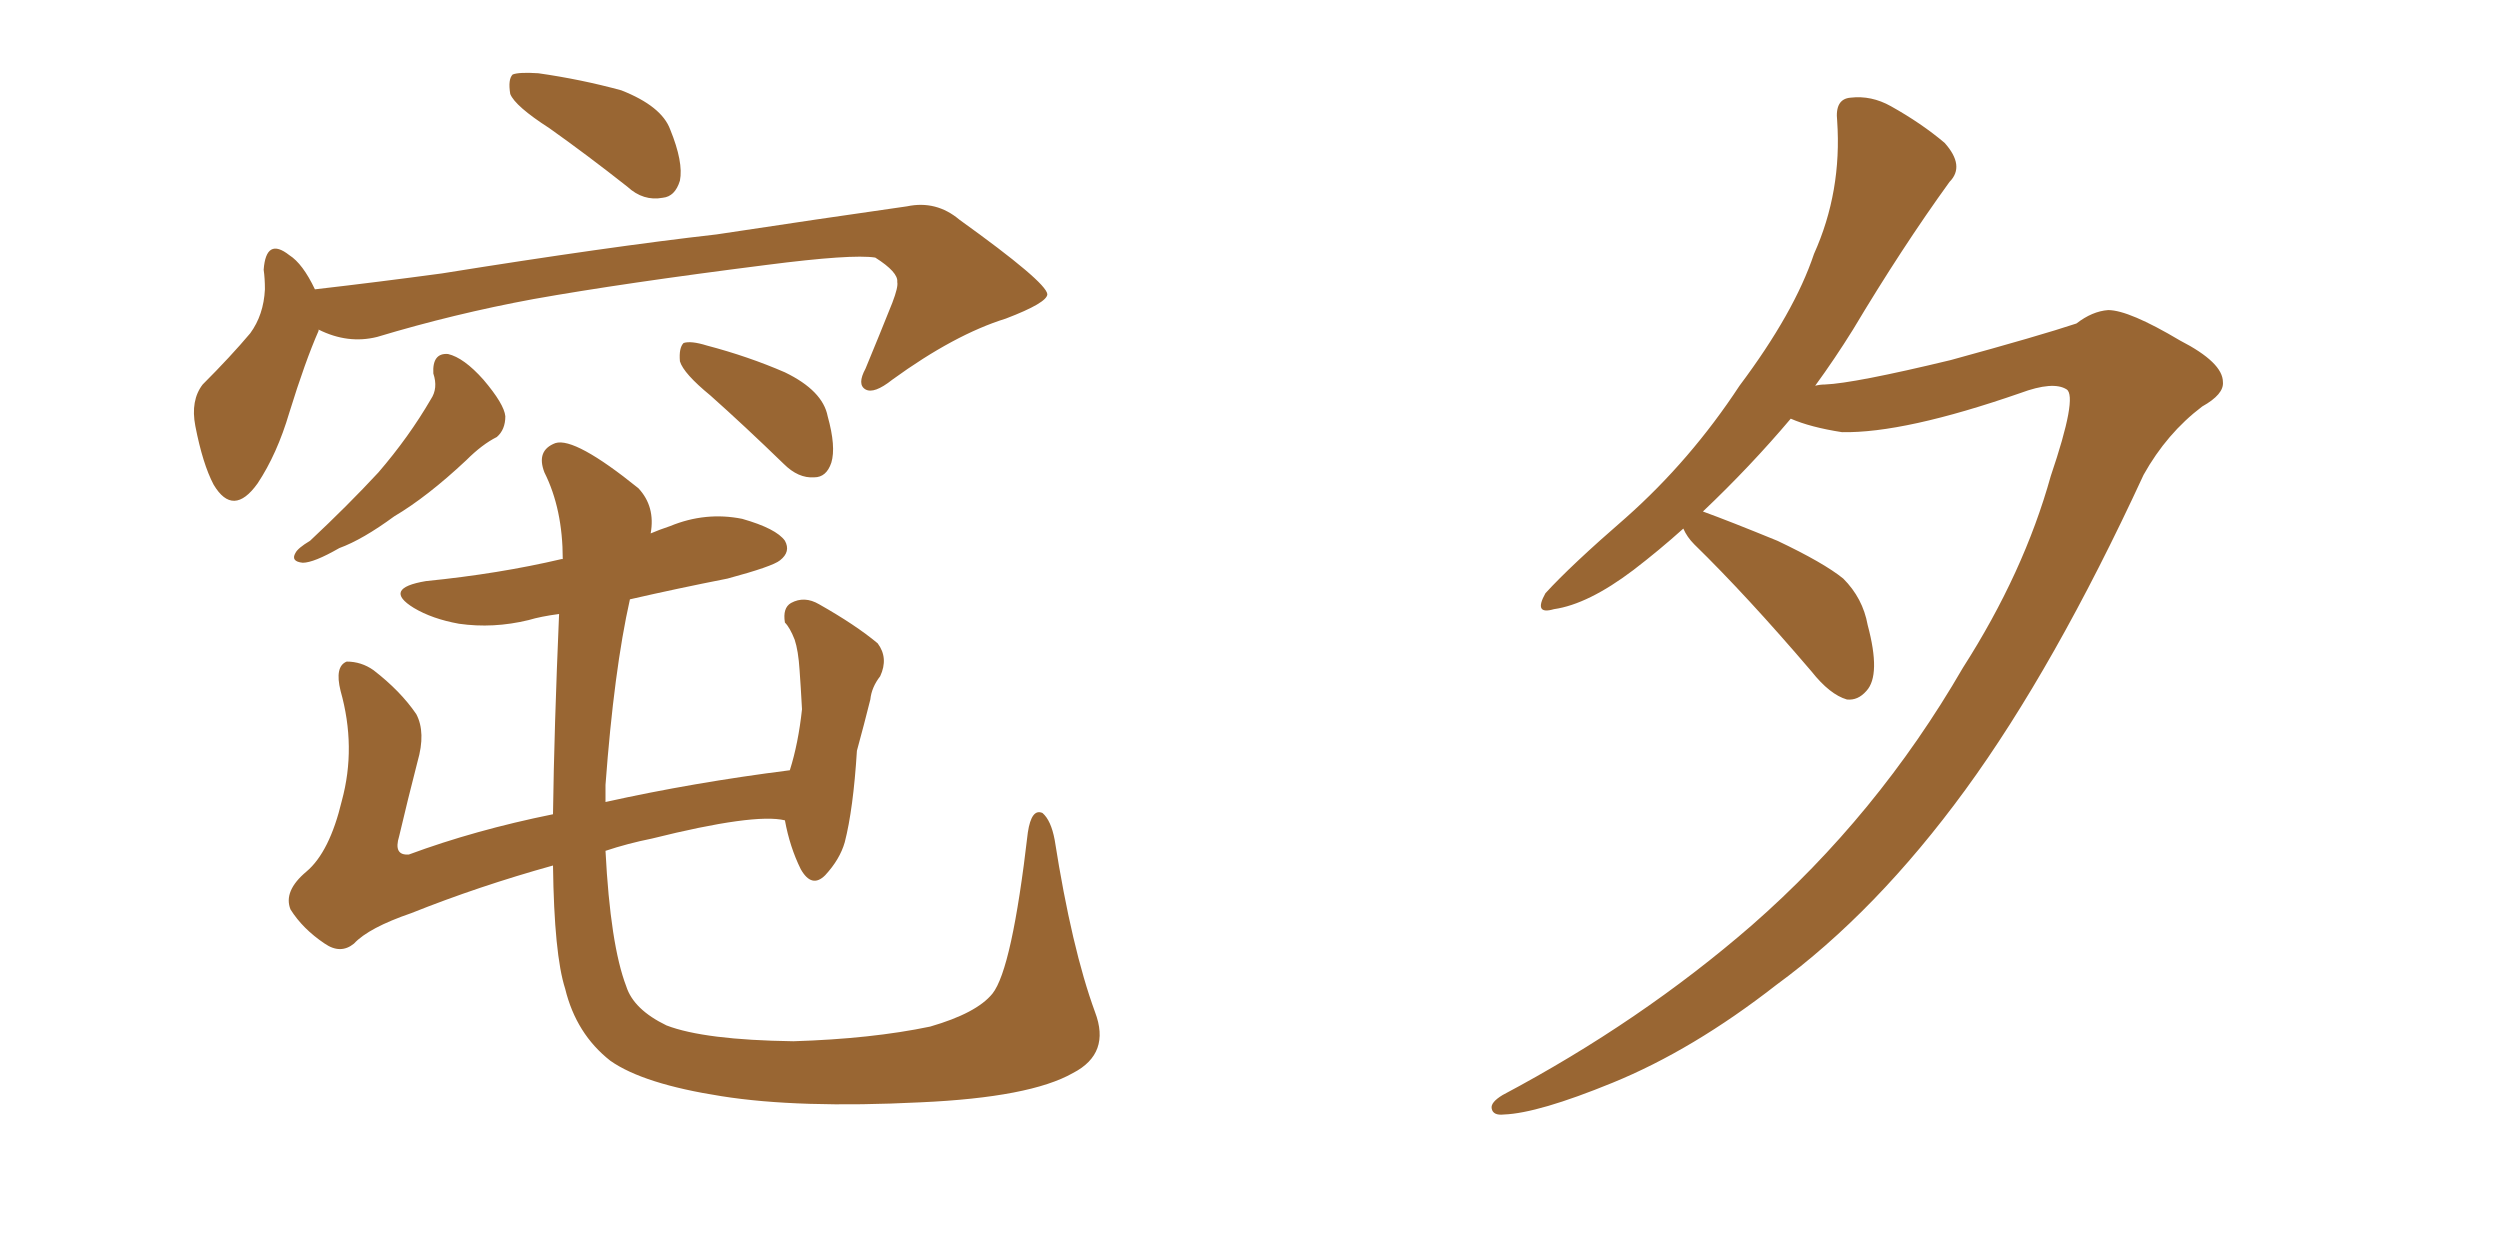 <svg xmlns="http://www.w3.org/2000/svg" xmlns:xlink="http://www.w3.org/1999/xlink" width="300" height="150"><path fill="#996633" padding="10" d="M65.92 15.38L65.92 15.38Q61.82 12.74 61.23 11.28L61.23 11.28Q60.94 9.52 61.52 8.94L61.52 8.94Q62.26 8.64 64.60 8.79L64.60 8.79Q69.73 9.52 74.56 10.84L74.56 10.84Q79.39 12.74 80.42 15.53L80.42 15.53Q82.03 19.48 81.59 21.68L81.59 21.68Q81.01 23.58 79.54 23.73L79.54 23.73Q77.20 24.17 75.29 22.41L75.29 22.41Q70.46 18.60 65.92 15.38ZM38.23 39.55L38.23 39.55Q38.23 39.55 38.23 39.70L38.23 39.70Q36.62 43.36 34.72 49.51L34.72 49.51Q33.25 54.49 30.91 58.01L30.91 58.01Q27.98 62.11 25.63 58.15L25.63 58.15Q24.32 55.66 23.44 51.12L23.44 51.12Q22.85 48.05 24.32 46.14L24.32 46.14Q27.69 42.77 30.03 39.99L30.03 39.99Q31.64 37.79 31.79 34.72L31.79 34.72Q31.79 33.40 31.64 32.37L31.64 32.37Q31.93 28.42 34.72 30.62L34.72 30.62Q36.33 31.64 37.79 34.72L37.79 34.72Q45.41 33.84 53.03 32.81L53.03 32.81Q73.10 29.59 85.99 28.13L85.99 28.13Q98.58 26.22 108.84 24.76L108.84 24.76Q112.35 24.02 115.14 26.37L115.14 26.37Q125.54 33.84 125.68 35.30L125.68 35.30Q125.68 36.33 120.70 38.23L120.70 38.23Q114.55 40.14 107.08 45.56L107.08 45.56Q104.88 47.31 103.86 46.73L103.86 46.73Q102.83 46.14 103.86 44.24L103.86 44.24Q105.62 39.99 107.08 36.33L107.08 36.33Q107.81 34.42 107.67 33.84L107.67 33.84Q107.81 32.67 105.03 30.91L105.03 30.91Q102.25 30.47 91.99 31.79L91.99 31.79Q74.71 33.98 64.01 35.89L64.01 35.89Q54.49 37.65 45.26 40.43L45.26 40.43Q41.75 41.31 38.23 39.55ZM52.00 44.82L52.00 44.82Q51.86 42.33 53.76 42.48L53.76 42.48Q55.66 42.92 58.01 45.56L58.01 45.56Q60.50 48.49 60.64 49.95L60.64 49.95Q60.64 51.56 59.62 52.44L59.62 52.44Q57.86 53.32 55.96 55.22L55.96 55.22Q51.27 59.62 47.31 61.96L47.31 61.96Q43.51 64.75 40.72 65.77L40.72 65.77Q37.65 67.53 36.33 67.53L36.33 67.53Q34.86 67.38 35.45 66.36L35.45 66.36Q35.74 65.77 37.21 64.89L37.21 64.89Q41.75 60.64 45.41 56.69L45.41 56.69Q49.07 52.44 51.71 47.90L51.71 47.90Q52.59 46.58 52.00 44.82ZM85.25 47.46L85.25 47.46Q82.03 44.82 81.59 43.36L81.59 43.36Q81.45 41.75 82.03 41.16L82.03 41.16Q82.91 40.87 84.81 41.46L84.81 41.46Q89.79 42.77 94.19 44.68L94.19 44.68Q98.73 46.88 99.32 49.95L99.32 49.95Q100.34 53.61 99.76 55.52L99.76 55.52Q99.17 57.28 97.71 57.28L97.71 57.28Q95.80 57.42 94.04 55.66L94.04 55.66Q89.36 51.12 85.25 47.46ZM131.40 121.44L131.40 121.44L131.40 121.44Q133.30 126.42 128.76 128.76L128.76 128.76Q123.63 131.69 110.45 132.28L110.45 132.28Q95.80 133.01 86.57 131.54L86.57 131.54Q77.20 130.08 73.24 127.29L73.24 127.29Q69.14 124.07 67.82 118.65L67.82 118.65Q66.50 114.55 66.36 103.86L66.36 103.86Q57.42 106.35 49.37 109.57L49.37 109.57Q44.24 111.33 42.48 113.23L42.48 113.23Q40.87 114.55 38.96 113.23L38.96 113.23Q36.33 111.47 34.86 109.13L34.86 109.13Q33.98 106.93 36.77 104.59L36.77 104.59Q39.55 102.25 41.02 96.09L41.02 96.09Q42.77 89.65 40.87 82.91L40.87 82.91Q40.14 79.98 41.60 79.39L41.60 79.39Q43.36 79.39 44.82 80.42L44.82 80.42Q48.05 82.91 49.95 85.69L49.95 85.69Q51.12 87.89 50.10 91.41L50.10 91.41Q48.93 95.95 47.90 100.34L47.90 100.34Q47.17 102.69 49.07 102.54L49.07 102.54Q56.98 99.61 66.36 97.71L66.36 97.71Q66.50 87.45 67.09 73.68L67.09 73.68Q64.89 73.97 63.43 74.41L63.43 74.41Q59.18 75.44 55.08 74.85L55.08 74.85Q51.86 74.27 49.66 72.95L49.66 72.95Q45.85 70.61 51.12 69.73L51.12 69.73Q59.91 68.85 67.38 67.09L67.38 67.09Q67.38 67.09 67.53 67.09L67.53 67.09Q67.53 61.08 65.33 56.69L65.33 56.69Q64.31 54.05 66.65 53.17L66.65 53.17Q68.99 52.44 76.61 58.59L76.61 58.59Q78.66 60.79 78.08 64.01L78.08 64.01Q79.10 63.57 80.42 63.13L80.42 63.13Q84.67 61.38 89.06 62.26L89.06 62.26Q93.16 63.43 94.19 64.89L94.19 64.89Q94.92 66.21 93.60 67.24L93.60 67.24Q92.72 67.97 87.30 69.43L87.30 69.43Q81.30 70.61 75.59 71.92L75.59 71.92Q73.68 80.42 72.66 94.19L72.66 94.19Q72.66 95.21 72.66 96.24L72.66 96.24Q83.20 93.90 94.78 92.43L94.78 92.43Q95.80 89.21 96.24 85.11L96.24 85.11Q96.09 82.32 95.95 80.42L95.95 80.42Q95.80 78.08 95.36 76.76L95.36 76.76Q94.78 75.29 94.19 74.71L94.19 74.71Q93.90 72.95 94.92 72.36L94.92 72.36Q96.53 71.48 98.29 72.51L98.29 72.51Q102.69 75 105.32 77.20L105.32 77.20Q106.64 78.96 105.62 81.15L105.62 81.15Q104.59 82.47 104.44 83.94L104.44 83.94Q103.71 86.87 102.83 90.09L102.83 90.09Q102.39 97.12 101.37 101.07L101.37 101.07Q100.78 103.13 99.02 105.03L99.02 105.03Q97.41 106.64 96.09 104.30L96.09 104.30Q94.78 101.66 94.19 98.44L94.19 98.44Q90.53 97.56 78.22 100.63L78.22 100.63Q75.29 101.22 72.66 102.10L72.66 102.10Q73.24 113.38 75.15 118.36L75.15 118.36Q76.03 121.14 79.98 123.05L79.98 123.05Q84.52 124.80 95.21 124.95L95.21 124.95Q104.59 124.66 111.62 123.19L111.62 123.19Q117.19 121.58 119.09 119.24L119.09 119.24Q121.44 116.31 123.34 99.90L123.34 99.90Q123.78 96.97 125.10 97.56L125.10 97.56Q126.12 98.44 126.56 100.78L126.56 100.78Q128.61 113.82 131.40 121.44ZM202.00 63.43L202.00 63.43L202.00 63.43Q199.07 66.06 196.00 68.41L196.00 68.41Q190.58 72.51 186.47 73.10L186.47 73.10Q183.98 73.83 185.45 71.19L185.45 71.19Q188.53 67.82 195.12 62.11L195.12 62.11Q202.88 55.22 208.74 46.29L208.74 46.29Q215.33 37.50 217.68 30.47L217.68 30.47Q221.04 23.00 220.46 14.50L220.46 14.50Q220.17 11.87 222.07 11.72L222.07 11.72Q224.56 11.43 226.90 12.74L226.90 12.74Q230.57 14.79 233.35 17.14L233.35 17.14Q235.84 19.92 233.94 21.83L233.94 21.83Q228.22 29.74 222.36 39.55L222.36 39.55Q220.17 43.07 217.82 46.29L217.82 46.29Q218.41 46.14 218.99 46.14L218.99 46.14Q222.51 46.00 234.08 43.21L234.08 43.21Q244.78 40.28 249.17 38.82L249.17 38.82Q251.07 37.35 252.98 37.21L252.98 37.21Q255.47 37.21 261.62 40.87L261.62 40.87Q266.75 43.51 266.75 45.85L266.75 45.85Q266.89 47.31 264.26 48.78L264.26 48.78Q260.01 52.00 257.23 56.98L257.23 56.98Q246.53 80.13 235.84 94.78L235.84 94.78Q225.15 109.42 213.13 118.21L213.13 118.21Q203.17 125.98 193.51 129.93L193.51 129.93Q184.57 133.59 180.47 133.74L180.47 133.74Q179.15 133.89 179.00 133.01L179.00 133.01Q178.86 132.28 180.32 131.40L180.32 131.40Q196.88 122.61 210.21 111.04L210.21 111.04Q225.29 97.85 235.55 80.13L235.55 80.13Q242.87 68.70 246.09 57.13L246.09 57.13Q249.32 47.61 248.00 46.73L248.00 46.73Q246.39 45.70 242.43 47.17L242.43 47.17Q228.52 52.00 221.04 51.86L221.04 51.86Q217.24 51.27 214.89 50.24L214.89 50.24Q210.06 55.96 204.35 61.38L204.35 61.38Q207.57 62.55 213.28 64.89L213.28 64.89Q218.85 67.53 221.19 69.43L221.19 69.43Q223.54 71.78 224.12 75L224.12 75Q225.73 81.01 223.97 82.91L223.97 82.91Q222.95 84.08 221.63 83.94L221.63 83.94Q219.58 83.35 217.38 80.57L217.38 80.57Q209.62 71.48 203.32 65.33L203.32 65.33Q202.44 64.45 202.00 63.43Z"/></svg>
